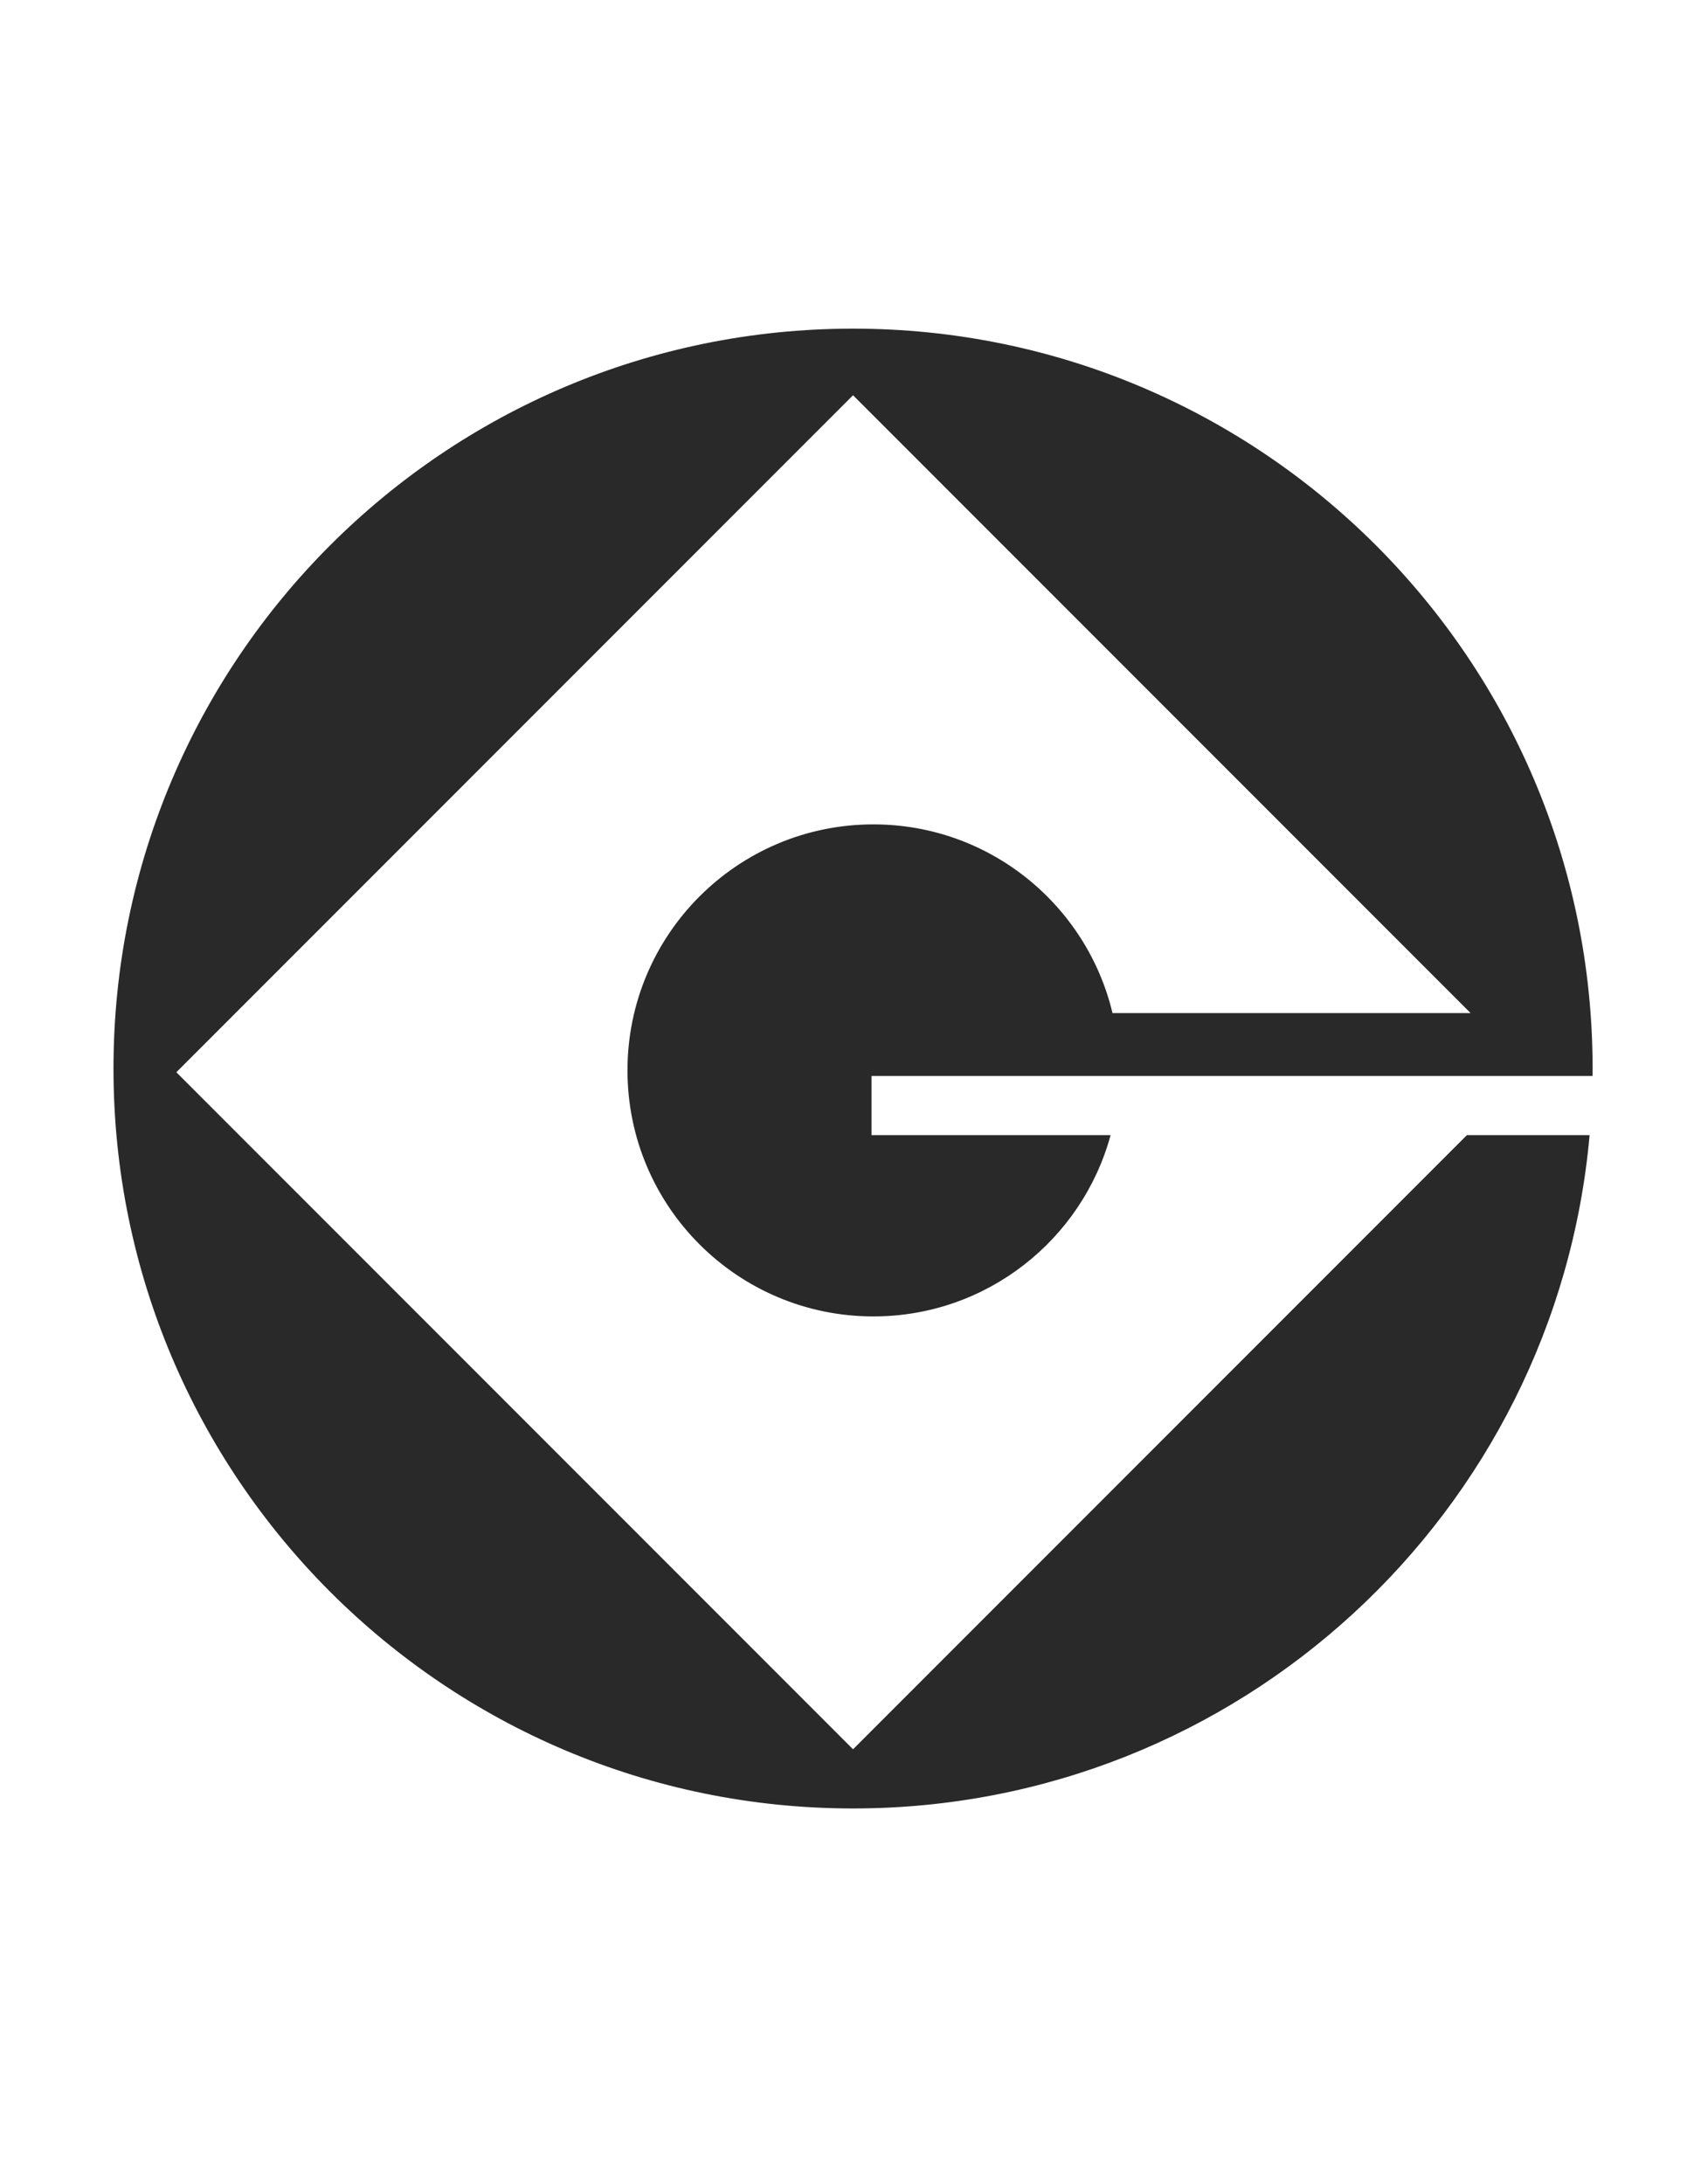 <?xml version="1.0" encoding="UTF-8" standalone="no"?>
<!-- Created with Inkscape (http://www.inkscape.org/) -->

<svg
   xmlns:dc="http://purl.org/dc/elements/1.1/"
   xmlns:cc="http://creativecommons.org/ns#"
   xmlns:rdf="http://www.w3.org/1999/02/22-rdf-syntax-ns#"
   xmlns:svg="http://www.w3.org/2000/svg"
   xmlns="http://www.w3.org/2000/svg"
   xmlns:sodipodi="http://sodipodi.sourceforge.net/DTD/sodipodi-0.dtd"
   xmlns:inkscape="http://www.inkscape.org/namespaces/inkscape"
   id="svg2"
   version="1.1"
   inkscape:version="0.91 r13725"
   xml:space="preserve"
   width="765"
   height="990"
   viewBox="0 0 765 990"
   sodipodi:docname="despicable_me_gru.svg"><defs
     id="defs6"><clipPath
       clipPathUnits="userSpaceOnUse"
       id="clipPath16"><path
         d="M 0,792 612,792 612,0 0,0 0,792 Z"
         id="path18"
         inkscape:connector-curvature="0" /></clipPath></defs><sodipodi:namedview
     pagecolor="#ffffff"
     bordercolor="#666666"
     borderopacity="1"
     objecttolerance="10"
     gridtolerance="10"
     guidetolerance="10"
     inkscape:pageopacity="0"
     inkscape:pageshadow="2"
     inkscape:window-width="1440"
     inkscape:window-height="838"
     id="namedview4"
     showgrid="false"
     inkscape:zoom="0.47676768"
     inkscape:cx="208.1769"
     inkscape:cy="501.18826"
     inkscape:window-x="-8"
     inkscape:window-y="-8"
     inkscape:window-maximized="1"
     inkscape:current-layer="g10" /><g
     id="g10"
     inkscape:groupmode="layer"
     inkscape:label="despicable_me_gru"
     transform="matrix(1.25,0,0,-1.25,0,990)"><g
       id="g12"><g
         id="g14"
         clip-path="url(#clipPath16)"><g
           id="g20"
           transform="translate(532.148,380.39)"><path
             d="M 0,0 -222.684,-222.683 -468.172,22.805 -222.684,268.292 1.342,44.268 l -129.902,0 c -9.372,39.235 -44.639,68.415 -86.746,68.415 -49.268,0 -89.207,-39.939 -89.207,-89.207 0,-49.267 39.939,-89.207 89.207,-89.207 41.139,0 75.747,27.856 86.05,65.731 l -86.72,0 0,21.463 89.827,0 147.612,0 24.112,0 c 0.009,0.895 0.034,1.786 0.034,2.683 0,148.175 -120.119,268.293 -268.293,268.293 -148.174,0 -268.293,-120.118 -268.293,-268.293 0,-148.173 120.119,-268.292 268.293,-268.292 140.035,0 254.989,107.288 267.2,244.146 L 0,0 Z"
             style="fill:#292929;fill-opacity:1;fill-rule:nonzero;stroke:none"
             id="path22"
             inkscape:connector-curvature="0" /></g></g></g></g></svg>
